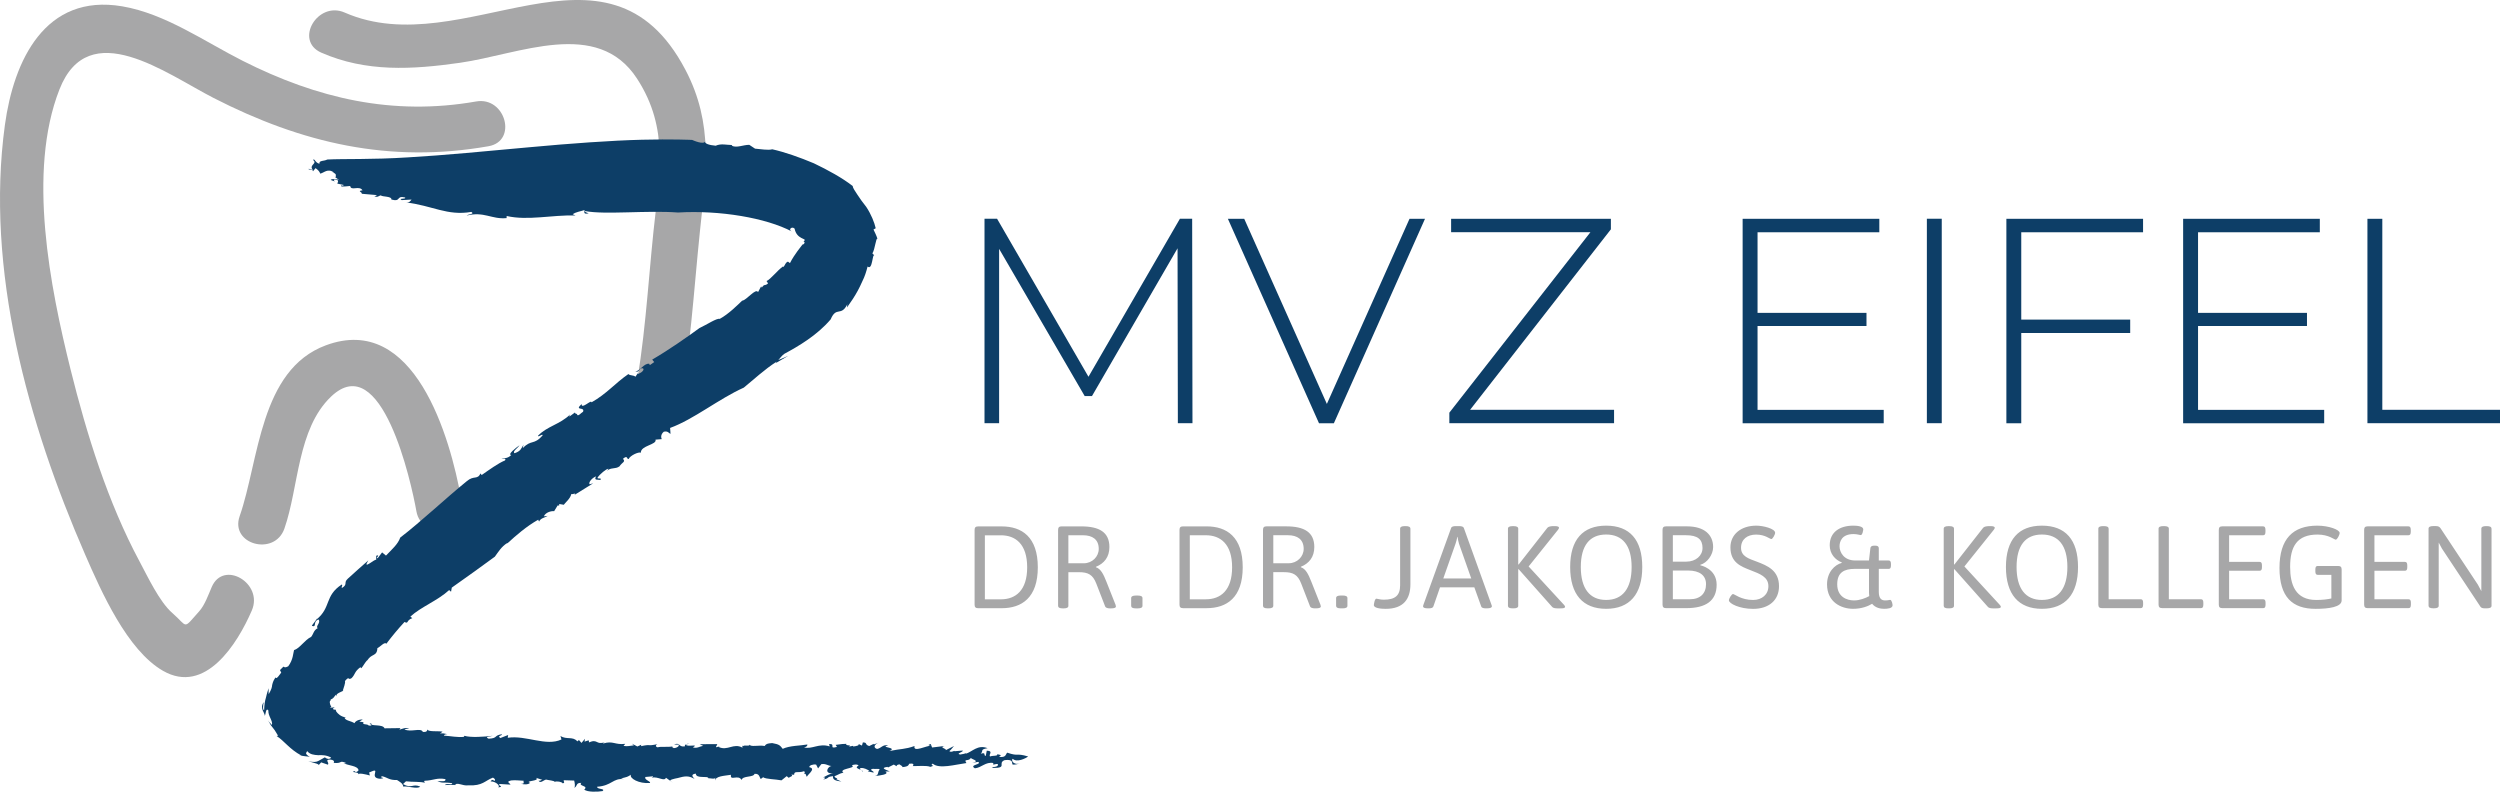 <?xml version="1.0" encoding="UTF-8"?><svg id="a" xmlns="http://www.w3.org/2000/svg" viewBox="0 0 819.75 259.6"><defs><style>.b{fill:#a7a7a8;}.c{fill:#0d3e67;}</style></defs><g><g><path class="b" d="M105.35,17.26c14.71,6.46,29.81,5.56,45.46,3.33,19.45-2.77,45.08-14.81,58.08,5.2,10.74,16.53,7.25,32.02,5.39,50.03-1.9,18.42-2.89,37.22-6.51,55.4-1.91,9.57,12.77,13.66,14.68,4.05,3.89-19.54,5.01-39.67,7.06-59.45,1.97-19.09,4.63-35.06-4.77-52.95-25.63-48.79-72.7-1.64-111.71-18.75-8.88-3.91-16.64,9.2-7.68,13.14h0Z"/><path class="b" d="M156.13,33.27c-27.34,4.81-52.13-.99-76.59-13.35-12.49-6.31-25.36-15.44-39.43-17.84C14.75-2.25,4.48,19.92,1.61,40.95c-6.49,47.52,7.54,97.83,26.35,140.99,5.25,12.04,13.73,31.25,25.47,38.01,13.86,7.98,24.41-8.8,29.15-19.79,3.84-8.9-9.28-16.67-13.15-7.69-1.07,2.48-2.26,5.9-4.1,7.96-5.51,6.15-3.55,5.18-8.82,.58-4.26-3.72-8.09-11.96-10.75-16.91-10.38-19.33-17.35-41.74-22.63-63-6.65-26.8-14.28-64.67-3.62-91.81,9.58-24.37,35-5.12,50.52,2.83,28.96,14.83,57.69,21.54,90.16,15.83,9.62-1.69,5.54-16.37-4.06-14.68h0Z"/><path class="b" d="M151.23,163.6c-3.58-20.16-15.3-61.18-44.39-50.37-21.69,8.06-21.87,37.75-28.26,56.03-3.24,9.27,11.47,13.26,14.68,4.05,4.75-13.61,4.17-32.61,15.27-43.24,16.63-15.93,26.31,28.01,28.01,37.58,1.72,9.63,16.39,5.54,14.69-4.05h0Z"/></g><path class="c" d="M153,157.83c-6.74,5.46-14.92,13.19-21.77,18.45-.69,2.11-2.76,3.9-4.67,5.9l-1.27-1.05-1.42,1.88c-1.03,.23,1.15-1.38-.51-.77v1.33c-.54-.36-4.71,3.63-2.58,.17-2.24,2-4.51,3.94-6.72,6-1.5,1.33,.06,1.79-1.83,3-.65-.04,.36-.78-.17-1.08-5.69,3.72-3.42,7.52-8.26,11.46l.21-.53c-.43,1.06-1.88,2.47-1.72,2.65,1.74,.55,.14-1.41,2.16-2.11,.87,1.08-1.11,2.21-.27,2.84-1.37,.7-1.36,1.89-2.16,2.87-2.12,.98-3.7,3.77-5.6,4.33-.31,.98-.26,3.13-1.92,5.32-2.2,1.1-.54-1.09-2.7,1.23l.42,.83c-1.62,2.24-1.6,1.82-1.9,1.59-.85,1.27-.92,1.88-1.09,2.52-.04,.68-.21,1.38-1.13,2.97-.05-.64-.02-1.28-.03-1.96-.4,1.26-.68,2.13-.89,3.16-.32,1.01-.5,2.18-.57,4.03-.53-.04-.36-1.54-.15-2.62-1.42,2.08,.4,3.43,.36,4.48,.32-.39,.33-2.88,1.18-1.76-.14,1.81,1.54,3.4,1.17,4.76-.47-.51-1.01-1.01-1.37-1.6,1.86,3.29,1.4,1.65,3.42,5.18-.2-.14-.3,.04-.51,.04,2.47,1.58,4.29,4.37,8.08,6.38l-.83-.21c1.65,.64,2.88,.37,3.67,.75-1.92-1.29-1.15-1.26-.91-1.98,.94,1.15,2.25,1.26,3.61,1.35,1.2-.07,2.69-.06,4.25,.78-.19,.41-1.12,.75-2.05-.08-.86,.42-1.46,.88-2.17,1.2-.66,.36-1.6,.45-3.29,.07,2.17,.64,3.9,.98,3.33,1.39l.91-1.01c.88,.3,1.56,.53,2.22,.76,.56-.67-1.22-1.7,.75-1.68,2.16,.19,.74,1.55,1.22,1.1,2.96,.27,1.5-1,4.1,.07-.29,.04-.87,.12-1.07-.05,1.82,.98,4.77,.82,5.05,2.41-.35,.28-.49,.73-1.21,.44l.08-.22c-2.36,.63,1.85,.07,.92,1.26,0-.83,2.71-.12,3.91,.21l-.24-.98c4.5-2.1-.51,1.78,3.59,2.06,2.65-.27-.93-.39,.73-.82,1.7,.38,2.24,1.33,4.81,1.22,.66,.45,2.03,1.11,2.04,2.16,1.58-.26,4.62,.96,5.58,.01-2.52-1.11-2.72,.83-5.64-.83l.97-.91c2.11,.28,4.85,.04,6.27,.52-.28-.22-.39-.49-.18-.69,3.03-.11,3.96-1.08,6.83-.55,.32,.96-1.37,.67-2.61,.65,1.82,.88,1.96,.22,4.84,.7,.1,.82-1.95-.17-2.34,.6l3.24-.05s0,.1,0,.17c.55-1.32,2.45,.27,4.43-.03,4.65,.25,5.44-1.56,8.04-2.53,.67,.39,.86,.74,.56,1.07-1.11-.64-.93-.16-1.34,.18,1.57-.09,3.38,1.45,2.48,1.96,2.5-.3-.87-.74,.66-1.11l3.4,.2c-.38-.71-1.57-.89,.2-1.37,1.49-.15,2.2,.01,4.13,.1-.29,.33,.59,1.07-.87,.99,.93,.28,2.39,.34,2.97-.32-2.1-.67,3.49-.53,1.92-1.63l2.1,.66c-.48-.02-.54,.44-1.25,.29,.58,1.06,1.74-.28,2.47-.37,.74,.21,2.68,.33,2.83,.74,.67-.29,2.3-.05,2.61,.49,1-.2,.08-.69,.38-1.02l3.38,.11c.18,.58,.46,2.2-.05,2.42,1.28-.54,.46-1.72,2.39-1.66-1.11,1.12,2.56,.87,.95,2.21,1.11,.84,4.28,.78,6.02,.48,1.07-.9-1.89-.5-1.78-1.42,4.89-.35,5.16-2.9,8.75-2.49l-.93-.24c2.23-.55,1.98-.43,3.27-1.22-.6,1.14,2.58,3.03,6.25,2.71,.3-.58-2.07-1.05-1.49-1.97l2.43-.22c.18,.09-.08,.28-.4,.43,2.18-.44,4.1,1.39,4.7,.05l2.26,1.62-.9-.69c.29-.57,2.73-.8,3.23-1.03,2.48-.69,3.4-.22,4.79,.46-.45-.46-1.56-1.49,.4-1.72,.03,1.84,4.14,.57,4.11,1.52,.79-.05,2.22,.48,2.29-.29l-.1,1.15c.13-1.61,3.03-1.63,5.23-1.99-.42,2.19,2.42-.26,3.48,1.69,.36-1.49,3.91-.74,4.25-2.01,1.7-.14,1.59,1.24,2.04,1.7l.77-.58c.89,.66,4.09,.63,6.02,1.02l1.71-1.38,.68,.56c.27-.34,1.73-.61,.8-1.05l.96,.03c.01-1.43,1.32-.45,3.21-1.15,.45,.21,.35,.55-.05,.76,.96-.03,.58,.72,1.13,1.17-.69-.33,3.31-2.72,.71-3.24-.2-.57,1.27-1.07,2.22-.86l.63,1.25,1.06-1.4c1.46-.26,2.13,.52,3.32,.61-1.21,.14-2.58,2.6,.56,2.41-1.64,.25-2.42,1-3.26,1.31,.65,.02,.99,.12,0,.72,2.44-.52,.78-.83,3.2-1.11-.07,1.15,.62,1.48,2.77,1.77l-1.63-.76c.07-.14,.17-.25,.29-.32-.61-.09-.79-.26-.94-.7,.48-.01,2.74-1.57,3.18-.89-2.54-1.65,4.19-1.61,2.57-2.6,.26-.35,1.95-.51,2.16,.05-1.98,.98,1.6,1.22,1.32,2.04,.74-.37-1.64-.76-.65-1.25,1.2-.14,2.13,.52,2.83,.84l-.49,.24,1.9,.41c.28-.59-1.87-.87-.16-1.26,.47,.21,2.17-.18,2.15,.28-.78,.83-.12,1.84-1.58,2.12,1.21-.15,5.08-.51,3.45-1.49l1.46-.05c-.94-.43-3.54-1.15-.64-1.48v.23s1.96-.98,1.96-.98l.92,.54c-.04-.29,.26-.58,1.01-.6,.22,.33,.93,.42,.9,.89,2.17-.19,1.96-.76,2.23-1.11,1.21-.16,1.68,.06,1.16,.77,1.68,.05,4.58-.28,5.76,.26,2.2-.66-.47-.21,.78-1.07,2.06,1.88,7.43,.3,11.05-.18-1.1-1.68,.98-.26,1.54-1.9-.75,.6,3.54,1.13,.39,1.82l1.93-.31c1.39,.87-3.17,.93-1.07,2.11,2.18-.2,3.48-2.21,6.08-1.73-.78,1.29,1.95-.54,1.4,.86-.5,.48-1.22,.39-1.94,.54l.47,.21c4.79,.04,1.28-1.55,3.73-2.56,2.89-.35,2.35,.83,2.56,1.4,.47,.21,1.91-.07,2.65-.44-1.72,.87-3.32-.57-2.56-1.4,1.37,1.33,4.31-.16,5.06-.76-4.22-1.24-2.87,.1-6.87-1.25-.51,.48-.33,1.74-2.71,1.37,1.43-.72-.15-.7-.58-.88,.5,.7-1.61,.41-2.3,.76-.69-.55,1.29-1.77-1.1-1.91l-.33,1.74c-.95-.2,.31-1.28-1.64-.74,1.01-.96-.41-1.36,2.24-1.81-3.29-1.25-4.85,1.11-7.29,1.89,.25-.12,.26-.35,.5-.48-.5,.48-1.47,.52-2.19,.67-1.66-.28,1.24-.86,.79-1.3l-2.65,.22c-.06-.05-.07-.08-.07-.12-.68,.28-1.34,.48-1.61,.07,.75-.6,1.03-1.19,1.53-1.67l-2.71,1.37c.27-.58-2.36-.83-.41-1.37l-4.1,.5-.42-1.14c-.97,.27-.99,.5,.2,.56-1.42-.18-6.12,2.41-5.52,.09-3.18,1.14-4.37,.84-8.25,1.65,2.95-1.24-3.53-1.15-.37-1.83-1.9-.4-2.21,.88-3.67,1.15-1.41-.42-.86-1.58,.61-2.09l-1.72,.63,.02-.23-1.49,.74c-1.65-.53-.4-1.14-2.08-1.2l-.3,1.04-1.16-.54c.45,.45-.52,.71-1.73,.85v-.23s-1.45,.27-1.45,.27c1.42-.7-1.36-.15-.73-.92-1.26,.02-1.29,.03-3.55,.34l.43,.68c-2.93,.76-.18-1.03-2.58-.97l.19,.8c-3.52-1.17-5.82,1.06-8.41,.31,1.45-.26,1.04-1.17,1.02-.94-2.18,.4-5.78,.35-8.01,1.42-.88-1.13-1.09-1.47-3.46-1.89-1.7,.14-1.94,.26-2.47,.96-1.66-.38-4.72,.41-4.84-.43-.36,.69-1.49-.08-2.37,.53l-.2-.34,.17,.8c-2.99-1.69-4.89,1.2-7.89-.27l.5-.23-1.23,.36c-.21-.35,.29-.58,.33-1.04l-5.76,.03,1.15,.57c-1.21,.12-2,.92-3.4,.47,2.27-1.27-1.91,.01-2.31-.91l1.22-.35q-1.68,.12-1.52,.93c-2.18,.34-1.54-1.5-3.54-.58h1.44c.44,.46-.58,1.15-1.54,1.15-.23-.12-.92-.46-.19-.58-1.72,.35-4.31-.01-5.06,.33-.94-.23-.64-.81-.14-1.04-3.67,.78-1.67-.12-5.34,.65l.05-.46-1.26,.57-1.82-.95,.66,.58c-1.21,.1-1.96,.43-3.38,.18l.56-.68c-3.41,.42-3.95-1.1-7.18-.12-.22-.12,.28-.34,.54-.45-3,1.08-2.27-1.2-5.29,.11,.18-.23-.14-.51-.03-.71l-1.37,.44,.11-.92-1.12,1.35-.84-.95-.53,.44c-1.46-1.76-3.54-.45-5.53-1.78l.33,1.16c-5.09,2.36-11.53-1.47-17.62-.56l.14-.91-2.54,.99c-1.32-.77,.83-.76,.43-1.24-2.69,.41-1.16,1.32-4.29,1.46-1.57-.69,.58-.65,1.34-.95-2.93,.34-7.26,.63-9.29,0-.05,.12-.19,.28-.09,.33-1.96,.29-4.5-.27-6.62-.38,.08-.42,.61-.45,1.15-.49-.76-.11-1.78-.48-2.47-.1l.86-.73c-1.62-.27-4.8,.17-5.08-.79,.16,.37,.02,1.05-1.38,.88-.63-1.48-3.87,.23-6-.81,.3-.3,1.93-.18,1.48-.25-1.07-.5-2.14,.03-3.17,.35l.37-.53-5.24,.07c-.54-1.49-4.81-.57-4.28-1.54-1.77-.38,1.39,.88-.9,.63-.5-.67-2.08-.11-1.8-.99l.26-.06-1.55-.26,1.15-.67c-1.36-.08-2.52,.58-2.73,1.22-1.12-.78-2.96-.82-3.26-1.78l.49-.09c-1.8-.31-2.67-1.26-3.2-1.95-.19-.58-.14-.91-1.02-.48,.04-.12,.21-.3,.3-.24l-.42-.31,.66-.43c-.48,.14-1.04,.2-1.63,.15l.49-.24c-.26-.44-.72-1.3-.41-2.02l.19,.13c-.32-.9,.84-.44,.73-1.16,.06,.11,.09,.16,.1,.18l.84-1.08,.18,.49c-.04-.72,.56-1,1.34-1.37,.82-.43,1.43-.59,.78-.47,.28-.99,.95-2.58,.71-3.17,1.63-1.89,.85-.07,2.18-.95,1.27-1.29,.86-2.09,2.88-3.58l.3,.35c.75-.88,1.01-1.63,2.09-2.84l-.18,.5c1.14-2.58,3.29-1.36,3.36-4.25,1.06-.51,2.37-2.2,2.94-1.45,2.04-2.68,3.7-4.69,5.97-7.15,1.4,.77,.47-.55,2.55-1.24l-.64-.51c3.47-3.2,8.88-5.18,12.72-8.7l.62,.54,.25-1.35c4.59-3.24,10.52-7.47,14.12-10.15,.92-1.22,2.12-3.35,4.16-4.53l-.13,.24c3.02-2.78,6.3-5.62,10.2-7.84-.03,.44,.47,.38,.19,.84,.35-1.34,2.11-1.55,2.91-2.08l-1.27,.15c.59-1.36,2.51-1.81,3.38-1.69l1.14-1.87c.15-.01,.39-.03,.49,.07l.05-.56,1.48,.26c.27-.47,2.32-2.19,2.43-3.5,.36,.18,2.07-.65,.98,.33l6.24-3.88-1.16,.33c-.57-.59,.96-2.26,2.12-2.59-.88,1.38,.54,1.02,1.4,1.16,.59-.91-1.12-.11-.93-.77,.75-1.14,2.81-2.85,3.57-2.91l-.45,.68c1.26-1.19,2.69-.46,4.05-1.44,.9-1.38,2.16-1.49,1.14-2.48,1.67-1.45,1.22,.32,1.88,.05,.48-1.13,3.29-2.43,4-2.06-.11-2.36,5.36-2.6,4.81-4.28l2.04-.17c-.2-.42-.46-1.47,.68-2.43,1.43-.33,1.59,.52,2.2,.69l-.14-1.93c7.69-2.78,15.92-9.51,24.15-13.21,3.1-2.51,6.81-5.99,10.78-8.52l-.3,.48,4.08-2.38-3.23,1.37c.72-.76,1.17-1.49,1.99-2.05,4.57-2.46,10.7-6.03,15.18-11.29,1.89-4.46,3.38-.74,5.48-4.99-.13,.41-.03,.71-.13,1.1,1.44-2.02,2.54-3.67,3.54-5.52,.53-1.01,.9-1.71,1.52-3.13,.8-1.58,1.24-3.04,1.7-4.79,1.67,1.42,1.5-4.44,2.24-3.59l-.67-.71c.91-1.46,1.15-5.28,1.67-4.77-.33-1.07-.85-2.09-1.31-3.06l.73-.42c-.42-1.88-1.53-4.65-3.11-7.01-1.1-1.4-2.14-2.79-2.93-4.05-.78-1.24-1.44-2.06-1.52-2.8-3.5-2.71-8.04-5.19-12.71-7.43-4.65-1.96-9.49-3.66-13.65-4.6-1.33,.39-3.77-.06-5.65-.21l-1.88-1.25c-1.99-.02-4.06,1.1-5.76,.3,.02-.11,.1-.18,.23-.23-1.93-.01-3.69-.58-5.49,.22-2.06-.17-4.03-.73-3.38-1.61-.24,1.6-4.33-.29-4.33-.29,0,0-6.57-.32-16.53-.06-9.96,.25-23.24,1.2-36.94,2.47-13.71,1.25-27.86,2.64-39.69,3.31-11.91,.77-21.1,.42-26.51,.71-.95,.58-2.81,.21-2.54,1.39-1.5-.34-1.51-1.86-2.12-1.26,1.65,1.29-1.53,1.56-.04,3.29l-1.35-.38c-.5,.39,2,.18,1.26,.97l.96-1.19c.91,.64,1.34,1.19,1.53,1.8,1.24-.21,2.48-1.91,4.54-.32l-.67-.12c1.95,.51,.96,1.24,1.31,1.59l-.45-.12,1.54,1.13c-1.19-.76-3.65-.2-2.51,.04,2.36,.99-.54-.5,1.35-.24,1.16,.19,.65,.89,.49,1.32l2.1,.44c-.21,.66-1.38-.36-.68,.53,.93,0,1.87-.1,2.81-.2,.22,1.78,3.03-.3,4.04,1.44-2.01,.19,.1,.6-.28,1.12l4.86,.42c.44,.29-1.32,.41-.58,.39,.88,.58,1.54-.32,2.03-.27,.39,.5,3.63,.21,3.44,1.35,3.29,.9,1.45-1.42,4.5-.67,.39,.71-2.45,.11-1.1,.86l3.21-.18c-.29,.34-.64,1.12-1.84,.94,8.65,1.02,13.54,4.48,21.45,3.11,1.17,.76-.77,.62-1.54,1.2,5.69-1.45,8.22,1.31,13.09,.83l.03-.69c6.96,1.6,14.97-.41,22.59-.17l-.94-.4c.98-.75,2.65-.96,3.86-1.37,.22,.33-.77,1.54,1.39,1.07-.47-.21-1.42-.39-1.17-.74,6.62,1.25,20.18-.3,30.44,.47,13.73-.81,28.91,1.76,37.36,6.23-1.37-.61,0-1.84,.88-.95,.67,3.53,3.99,3.23,3.23,3.92-.06,.09-.15,.2-.31,.31,.73,.21,.16,.9-.21,.99-.07,.06,0-.11-.02-.12-.12,.19-.34,.44-.53,.68l-1.19,1.56c-.81,1.12-1.71,2.43-2.49,3.97l-.66-.49c-.94,.41-.79,1-1.49,1.78l-.14-.19c-2.03,1.46-3.94,4.12-5.39,4.78l.5,.77c-1.2,1.05-1.09-.04-2.04,1.38l-.24-.39-1,1.86c-.81-1.38-3.72,2.65-5.23,2.83-1.54,1.47-4.44,4.38-7.33,5.96-.96-.33-4.27,1.92-6.64,3-4.04,2.95-9.92,7.1-15.51,10.35l.66,.81-1.38,.97c-.1-.21-.36-.18-.21-.41-1.74-.29-3.08,2.41-4.62,2.53,1.23,.33,1.08-.52,1.9-1.02,1.43-.33,.86,1.23-.99,1.81l-.09-.21-.78,1.15c-.56-.61-1.74-.29-2.3-.89-4.59,3.19-7.04,6.42-12.09,9.28,0-1.09-3.35,2.5-3.24,.54-2.58,2.42,1.18,.74,.46,2.55-.83,.51-1.44,1.44-1.91,1.05,.17-.57-1.19-.36-.61-.92l-1.88,1.39c-.25,.02,.05-.44,.21-.67-3.46,3.36-7.57,3.85-10.58,7.02,.06,.65,1.49-.82,1.55-.18-2.88,3.38-3.72,1.28-6.54,4.24l.23-1.12c-.75,1.19-.82,2.07-2.92,2.78-.84-.55,1.04-1.66,1.63-2.61-1.22,.81-4.11,3.15-2.7,3.18-1.26,1.26-2.25,.95-3.17,1.29,.11,.2,1.7-.44,1.11,.5-2.26,.93-5.24,3.11-7.64,4.78-.11-.2-.48-.36-.34-.6-1.13,2.37-2.15,.55-4.61,2.67h0Z"/></g><g><path class="b" d="M328.46,172.61h-7.74c-.8,0-1.15,.34-1.15,1.15v24.52c0,.8,.35,1.15,1.15,1.15h7.74c6.59,0,11.84-3.45,11.84-13.41s-5.25-13.41-11.84-13.41h0Zm-.27,2.91c4.79,0,8.62,2.87,8.62,10.5s-3.83,10.5-8.62,10.5h-5.25v-20.99h5.25Zm26.35-2.92h-6.44c-.8,0-1.15,.34-1.15,1.15v24.9c0,.54,.46,.84,1.53,.84h.31c1.07,0,1.53-.31,1.53-.84v-11.03h3.45c2.99,0,4.56,.77,5.71,3.75l2.91,7.51c.15,.38,.77,.61,1.53,.61h.38c1.11,0,1.61-.23,1.61-.61,0-.12-.04-.31-.11-.54l-2.99-7.55c-1-2.53-1.84-4.25-3.45-4.79v-.15c2.68-1.07,4.41-3.18,4.41-6.47,0-4.83-3.26-6.78-9.23-6.78h0Zm.57,2.91c3.1,0,5.17,1.38,5.17,4.48,0,2.53-2.15,4.71-4.9,4.71h-5.06v-9.19h4.79Zm17.98,19.77h-.65c-1.07,0-1.53,.31-1.53,.84v2.53c0,.54,.46,.84,1.53,.84h.65c1.07,0,1.53-.31,1.53-.84v-2.53c0-.54-.45-.84-1.53-.84h0Zm22.56-22.68h-7.74c-.8,0-1.15,.34-1.15,1.15v24.52c0,.8,.35,1.15,1.15,1.15h7.74c6.59,0,11.84-3.45,11.84-13.41s-5.25-13.41-11.84-13.41h0Zm-.26,2.91c4.79,0,8.62,2.87,8.62,10.5s-3.83,10.5-8.62,10.5h-5.25v-20.99h5.25Zm26.34-2.92h-6.44c-.8,0-1.15,.34-1.15,1.15v24.9c0,.54,.46,.84,1.53,.84h.31c1.07,0,1.53-.31,1.53-.84v-11.03h3.45c2.99,0,4.56,.77,5.71,3.75l2.91,7.51c.15,.38,.77,.61,1.53,.61h.38c1.11,0,1.61-.23,1.61-.61,0-.12-.04-.31-.11-.54l-2.99-7.55c-1-2.53-1.84-4.25-3.45-4.79v-.15c2.68-1.07,4.41-3.18,4.41-6.47,0-4.83-3.25-6.78-9.23-6.78h0Zm.58,2.91c3.1,0,5.17,1.38,5.17,4.48,0,2.53-2.15,4.71-4.9,4.71h-5.06v-9.19h4.79Zm17.98,19.77h-.65c-1.07,0-1.53,.31-1.53,.84v2.53c0,.54,.46,.84,1.53,.84h.65c1.07,0,1.53-.31,1.53-.84v-2.53c0-.54-.46-.84-1.53-.84h0Zm20.65-22.76h-.31c-1.07,0-1.53,.31-1.53,.84v18.58c0,3.29-1.57,4.71-5.36,4.71-1.23,0-2.11-.34-2.41-.34-.61,0-.84,1.95-.84,2.11,0,1.03,2.41,1.23,3.87,1.23,5.9,0,8.12-3.26,8.12-8.08v-18.2c-.01-.54-.47-.85-1.54-.85h0Zm17.53,0h-1.11c-.77,0-1.38,.15-1.53,.61l-9.08,25.17c-.08,.23-.12,.38-.12,.54,0,.42,.5,.65,1.65,.65h.19c.77,0,1.38-.15,1.53-.61l2.18-6.28h11.26l2.26,6.28c.15,.46,.77,.61,1.53,.61h.31c1.15,0,1.65-.27,1.65-.65,0-.15-.04-.31-.12-.5l-9.07-25.2c-.15-.46-.76-.62-1.53-.62h0Zm-.53,3.53c.12,.73,.23,1.53,.46,2.22l4.02,11.41h-9.16l4.02-11.41c.27-.73,.42-1.49,.57-2.22h.09Zm31.91-3.53h-.38c-.84,0-1.72,.12-2.07,.54l-9.42,12.03h-.15v-11.72c0-.54-.46-.84-1.53-.84h-.31c-1.07,0-1.53,.31-1.53,.84v25.28c0,.54,.46,.84,1.53,.84h.31c1.07,0,1.53-.31,1.53-.84v-11.99h.15l10.96,12.34c.46,.5,1.26,.5,2.11,.5h.46c1.19,0,1.68-.11,1.68-.54,0-.15-.08-.31-.34-.61l-11.61-12.6,9.58-11.95c.27-.31,.38-.57,.38-.77-.01-.28-.43-.51-1.35-.51h0Zm16.81-.15c-7.66,0-11.8,4.6-11.8,13.56s4.14,13.71,11.8,13.71,11.84-4.75,11.84-13.71-4.14-13.56-11.84-13.56h0Zm0,2.91c5.4,0,8.35,3.6,8.35,10.65s-2.95,10.8-8.35,10.8-8.31-3.75-8.31-10.8,2.91-10.65,8.31-10.65h0Zm26.5-2.68h-6.86c-.8,0-1.15,.34-1.15,1.15v24.52c0,.8,.35,1.15,1.15,1.15h6.59c6.44,0,10-2.38,10-7.7s-5.36-6.36-5.36-6.36v-.15c2.22-.61,4.21-3.26,4.21-5.82,0-4.03-2.87-6.79-8.58-6.79h0Zm-.34,2.91c3.83,0,5.44,1.34,5.44,4.18,0,2.49-2.18,4.48-5.29,4.48h-4.44v-8.66h4.29Zm.65,11.57c3.95,0,5.94,1.69,5.94,4.48,0,3.03-1.88,4.94-5.29,4.94h-5.59v-9.42h4.94Zm22.44-14.71c-5.13,0-8.5,2.95-8.5,7.09,0,5.02,3.41,6.28,6.66,7.55,2.95,1.15,5.79,2.14,5.79,5.21,0,2.72-2.11,4.52-5.02,4.52-3.94,0-6.09-1.95-6.59-1.95-.42,0-1.34,1.46-1.34,2.07,0,1.03,3.45,2.8,7.93,2.8,5.17,0,8.5-2.84,8.5-7.43,0-5.21-3.83-6.74-7.24-8.04-2.76-1.03-5.21-1.76-5.21-4.56s2.07-4.33,4.94-4.33c3.03,0,4.44,1.46,5.02,1.46,.38,0,1.22-1.46,1.22-2.03,.01-1.4-3.98-2.36-6.16-2.36h0Zm43.87,24.33c-.34,0-.54,.19-1.65,.19s-2.07-.54-2.07-2.83v-7.51h3.22c.54,0,.77-.34,.77-1.15v-.46c0-.8-.23-1.15-.77-1.15h-3.22v-4.02c0-.54-.35-.84-1.15-.84h-.38c-.8,0-1.19,.31-1.23,.84l-.46,4.02h-4.52c-3.72,0-5.13-2.72-5.13-4.64,0-1.42,.61-4.02,4.6-4.02,1.23,0,2.03,.34,2.34,.34,.61,0,.84-1.72,.84-1.88,0-1.03-1.99-1.22-3.26-1.22-4.44,0-7.74,2.11-7.74,6.43,0,2.83,1.8,4.79,3.95,5.63v.15c-2.3,.61-4.83,3.03-4.83,7.05,0,5.9,4.75,8.01,8.54,8.01,2.84,0,4.98-.88,6.24-1.65,1.07,1.34,2.72,1.65,3.91,1.65,1.03,0,2.8-.11,2.8-1.15,.01-.3-.26-1.79-.8-1.79h0Zm-17.35-5.1c0-3.91,2.3-5.06,5.75-5.06h4.67v7.82c0,.42,.04,.77,.08,1.11-1.19,.65-3.1,1.42-4.98,1.42-2.3,0-5.52-1.11-5.52-5.29h0Zm50.31-19.08h-.38c-.84,0-1.72,.12-2.07,.54l-9.42,12.03h-.15v-11.72c0-.54-.46-.84-1.53-.84h-.31c-1.07,0-1.53,.31-1.53,.84v25.28c0,.54,.46,.84,1.53,.84h.31c1.07,0,1.53-.31,1.53-.84v-11.99h.15l10.96,12.34c.46,.5,1.26,.5,2.11,.5h.46c1.19,0,1.68-.11,1.68-.54,0-.15-.08-.31-.34-.61l-11.61-12.6,9.58-11.95c.27-.31,.38-.57,.38-.77-.01-.28-.43-.51-1.35-.51h0Zm16.81-.15c-7.66,0-11.8,4.6-11.8,13.56s4.14,13.71,11.8,13.71,11.84-4.75,11.84-13.71-4.14-13.56-11.84-13.56h0Zm0,2.91c5.4,0,8.35,3.6,8.35,10.65s-2.95,10.8-8.35,10.8-8.31-3.75-8.31-10.8,2.91-10.65,8.31-10.65h0Zm20.34-2.76h-.31c-1.07,0-1.53,.31-1.53,.84v24.9c0,.8,.35,1.15,1.15,1.15h12.76c.54,0,.77-.35,.77-1.15v-.61c0-.8-.23-1.15-.77-1.15h-10.53v-23.14c-.01-.53-.47-.84-1.54-.84h0Zm19.75,0h-.31c-1.07,0-1.53,.31-1.53,.84v24.9c0,.8,.35,1.15,1.15,1.15h12.76c.54,0,.77-.35,.77-1.15v-.61c0-.8-.23-1.15-.77-1.15h-10.54v-23.14c0-.53-.46-.84-1.53-.84h0Zm32.43,.08h-13.37c-.81,0-1.15,.34-1.15,1.15v24.52c0,.8,.34,1.15,1.15,1.15h13.41c.54,0,.77-.35,.77-1.15v-.61c0-.8-.23-1.15-.77-1.15h-11.18v-9.35h10c.54,0,.77-.35,.77-1.15v-.61c0-.8-.23-1.15-.77-1.15h-10v-8.73h11.15c.54,0,.77-.34,.77-1.15v-.61c-.01-.81-.24-1.16-.78-1.16h0Zm17.79-.23c-8.01,0-12.41,4.33-12.41,13.87s4.21,13.41,11.84,13.41c4.37,0,8.54-.61,8.54-2.76v-10.15c0-.8-.35-1.15-1.15-1.15h-6.7c-.54,0-.77,.35-.77,1.15v.61c0,.8,.23,1.15,.77,1.15h4.48v7.74c-1.04,.27-2.95,.5-4.94,.5-6.82,0-8.58-4.98-8.58-10.84,0-6.66,2.22-10.61,9-10.61,3.68,0,5.52,1.68,5.94,1.68,.5,0,1.3-1.57,1.3-2.22,0-1.04-3.53-2.38-7.32-2.38h0Zm29.87,.23h-13.37c-.8,0-1.15,.34-1.15,1.15v24.52c0,.8,.35,1.15,1.15,1.15h13.41c.54,0,.77-.35,.77-1.15v-.61c0-.8-.23-1.15-.77-1.15h-11.19v-9.35h10c.54,0,.77-.35,.77-1.15v-.61c0-.8-.23-1.15-.77-1.15h-10v-8.73h11.15c.54,0,.77-.34,.77-1.15v-.61c-.01-.81-.24-1.16-.77-1.16h0Zm25.71-.08h-.27c-1.07,0-1.53,.31-1.53,.84v20.49l-1.15-2.15-12.22-18.46c-.38-.54-.77-.73-1.61-.73h-.8c-1.07,0-1.53,.31-1.53,.84v25.28c0,.54,.46,.84,1.53,.84h.27c1.07,0,1.53-.31,1.53-.84v-20.72l1.04,1.95,12.64,19.08c.23,.34,.61,.54,1.34,.54h.77c1.07,0,1.53-.31,1.53-.84v-25.28c-.01-.53-.47-.84-1.54-.84h0Z"/><path class="c" d="M391.01,138.77l-.1-67.04h-4.02l-29.98,51.81-29.97-51.81h-4.12v67.04h4.79v-57.17l28.06,48.27h2.39l28.06-48.46,.1,57.36h4.79Zm71.17-67.03l-27.1,60.71-27.1-60.71h-5.36l29.88,67.04h4.88l29.88-67.04h-5.08Zm19.87,62.63l46.16-59.18v-3.45h-52.39v4.4h45.68l-46.26,59.18v3.45h54.01v-4.4h-47.2Zm94.25,0v-27.48h35.72v-4.31h-35.72v-26.43h39.93v-4.4h-44.82v67.04h46.26v-4.4h-41.37v-.02Zm55.52,4.4h4.88V71.73h-4.88v67.04h0Zm70.89-62.63v-4.4h-44.82v67.04h4.88v-29.59h35.72v-4.4h-35.72v-28.63h39.94v-.02Zm18.03,58.23v-27.48h35.72v-4.31h-35.72v-26.43h39.93v-4.4h-44.82v67.04h46.25v-4.4h-41.36v-.02Zm55.53,4.4h43.48v-4.4h-38.59v-62.63h-4.88v67.03h0Z"/></g></svg>